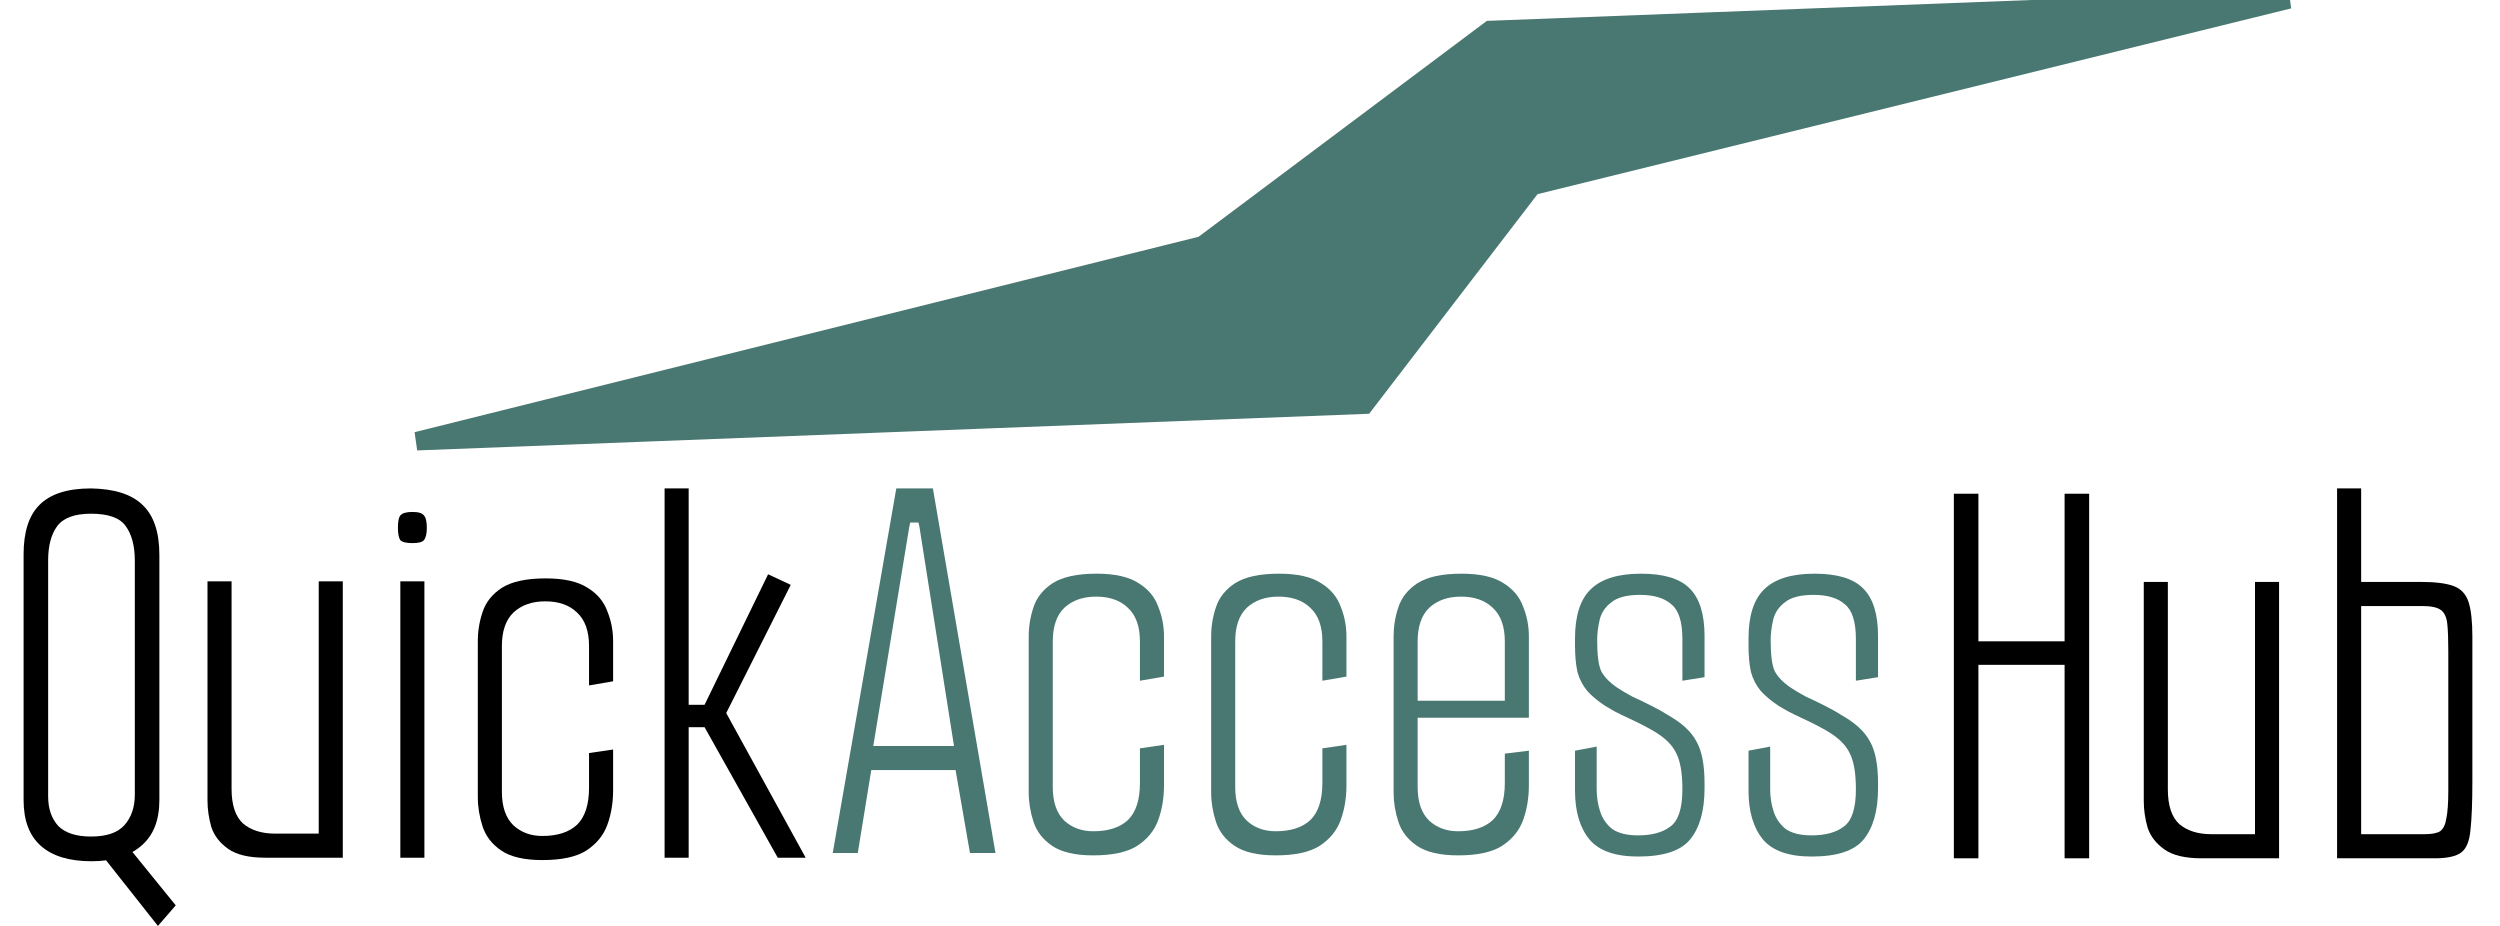 <svg width="135" height="50" viewBox="0 0 135 50" fill="none" xmlns="http://www.w3.org/2000/svg">
<g id="quick-access-hub" clip-path="url(#clip0_62_31)">
<path id="lighting bolt" d="M64.843 13.271L64.941 13.247L65.022 13.186L80.465 1.621L123.605 -0.033L82.907 10L82.737 10.042L82.63 10.181L73.68 21.852L22.508 23.823L64.843 13.271Z" fill="#487871" stroke="#487871"/>
<g id="Quick">
<path d="M4.94 46.507C3.744 46.507 2.834 46.232 2.21 45.681C1.586 45.131 1.274 44.306 1.274 43.205V29.931C1.274 28.725 1.56 27.836 2.132 27.264C2.721 26.671 3.649 26.375 4.914 26.375C6.179 26.396 7.107 26.692 7.696 27.264C8.303 27.836 8.606 28.735 8.606 29.963V43.205C8.606 44.306 8.277 45.131 7.618 45.681C6.977 46.232 6.084 46.507 4.94 46.507ZM4.914 45.173C5.746 45.173 6.344 44.972 6.708 44.57C7.089 44.147 7.28 43.596 7.28 42.919V30.281C7.28 29.476 7.115 28.852 6.786 28.407C6.474 27.963 5.85 27.74 4.914 27.74C4.013 27.74 3.397 27.973 3.068 28.439C2.756 28.884 2.6 29.487 2.6 30.249V43.014C2.6 43.67 2.782 44.2 3.146 44.602C3.527 44.983 4.117 45.173 4.914 45.173ZM8.528 50L5.616 46.316L6.5 45.205L9.49 48.889L8.528 50Z" fill="black"/>
<path d="M14.325 46.316C13.441 46.316 12.774 46.158 12.323 45.84C11.873 45.523 11.569 45.131 11.413 44.665C11.275 44.178 11.205 43.702 11.205 43.236V31.392H12.505V42.601C12.505 43.469 12.713 44.094 13.129 44.475C13.563 44.835 14.135 45.015 14.845 45.015H17.211V31.392H18.511V46.316H14.325Z" fill="black"/>
<path d="M21.618 46.316V31.392H22.918V46.316H21.618ZM22.268 29.328C21.939 29.328 21.722 29.275 21.618 29.169C21.531 29.042 21.488 28.82 21.488 28.503C21.488 28.164 21.531 27.942 21.618 27.836C21.722 27.709 21.939 27.645 22.268 27.645C22.597 27.645 22.805 27.709 22.892 27.836C22.996 27.942 23.048 28.164 23.048 28.503C23.048 28.82 22.996 29.042 22.892 29.169C22.805 29.275 22.597 29.328 22.268 29.328Z" fill="black"/>
<path d="M29.287 46.444C28.316 46.444 27.579 46.274 27.076 45.935C26.574 45.597 26.236 45.163 26.062 44.634C25.889 44.104 25.802 43.575 25.802 43.046V34.631C25.802 34.081 25.889 33.551 26.062 33.043C26.236 32.514 26.582 32.08 27.102 31.741C27.64 31.403 28.428 31.233 29.468 31.233C30.456 31.233 31.21 31.403 31.73 31.741C32.251 32.059 32.606 32.482 32.797 33.012C33.005 33.52 33.108 34.059 33.108 34.631V36.79L31.808 37.013V34.885C31.808 34.081 31.592 33.477 31.159 33.075C30.742 32.673 30.171 32.472 29.442 32.472C28.732 32.472 28.16 32.673 27.727 33.075C27.311 33.477 27.102 34.081 27.102 34.885V42.76C27.102 43.565 27.311 44.168 27.727 44.57C28.142 44.951 28.663 45.142 29.287 45.142C30.101 45.142 30.725 44.941 31.159 44.538C31.592 44.115 31.808 43.448 31.808 42.538V40.664L33.108 40.474V42.665C33.108 43.342 33.005 43.967 32.797 44.538C32.589 45.11 32.207 45.576 31.652 45.935C31.115 46.274 30.326 46.444 29.287 46.444Z" fill="black"/>
<path d="M35.888 46.316V26.375H37.188V46.316H35.888ZM41.998 46.316L38.046 39.267H36.616V38.06H38.046L41.478 31.011L42.7 31.583L39.216 38.505L43.506 46.316H41.998Z" fill="black"/>
</g>
<g id="Access">
<path d="M44.968 46.062L48.4 26.375H50.376L53.756 46.062H52.378L51.546 41.268L51.832 41.585H46.866L47.1 41.268L46.32 46.062H44.968ZM47.126 40.474L46.996 40.283H51.728L51.546 40.474L49.648 28.439L49.596 28.217H49.154L49.102 28.439L47.126 40.474Z" fill="#487871"/>
<path d="M59.034 46.19C58.064 46.19 57.327 46.02 56.824 45.681C56.322 45.343 55.984 44.909 55.81 44.38C55.637 43.85 55.55 43.321 55.55 42.792V34.377C55.55 33.827 55.637 33.297 55.81 32.789C55.984 32.26 56.33 31.826 56.85 31.487C57.388 31.149 58.176 30.979 59.216 30.979C60.204 30.979 60.958 31.149 61.478 31.487C61.998 31.805 62.354 32.228 62.544 32.758C62.752 33.266 62.856 33.805 62.856 34.377V36.536L61.556 36.759V34.631C61.556 33.827 61.34 33.223 60.906 32.821C60.49 32.419 59.918 32.218 59.19 32.218C58.48 32.218 57.908 32.419 57.474 32.821C57.058 33.223 56.85 33.827 56.85 34.631V42.506C56.85 43.31 57.058 43.914 57.474 44.316C57.89 44.697 58.41 44.888 59.034 44.888C59.849 44.888 60.473 44.687 60.906 44.284C61.34 43.861 61.556 43.194 61.556 42.284V40.41L62.856 40.22V42.411C62.856 43.088 62.752 43.713 62.544 44.284C62.336 44.856 61.955 45.322 61.4 45.681C60.863 46.02 60.074 46.19 59.034 46.19Z" fill="#487871"/>
<path d="M68.886 46.19C67.915 46.19 67.179 46.02 66.676 45.681C66.173 45.343 65.835 44.909 65.662 44.38C65.489 43.85 65.402 43.321 65.402 42.792V34.377C65.402 33.827 65.489 33.297 65.662 32.789C65.835 32.26 66.182 31.826 66.702 31.487C67.239 31.149 68.028 30.979 69.068 30.979C70.056 30.979 70.81 31.149 71.33 31.487C71.85 31.805 72.205 32.228 72.396 32.758C72.604 33.266 72.708 33.805 72.708 34.377V36.536L71.408 36.759V34.631C71.408 33.827 71.191 33.223 70.758 32.821C70.342 32.419 69.77 32.218 69.042 32.218C68.331 32.218 67.759 32.419 67.326 32.821C66.91 33.223 66.702 33.827 66.702 34.631V42.506C66.702 43.31 66.91 43.914 67.326 44.316C67.742 44.697 68.262 44.888 68.886 44.888C69.701 44.888 70.325 44.687 70.758 44.284C71.191 43.861 71.408 43.194 71.408 42.284V40.41L72.708 40.22V42.411C72.708 43.088 72.604 43.713 72.396 44.284C72.188 44.856 71.807 45.322 71.252 45.681C70.715 46.02 69.926 46.19 68.886 46.19Z" fill="#487871"/>
<path d="M78.737 46.19C77.767 46.19 77.03 46.02 76.528 45.681C76.025 45.343 75.687 44.909 75.513 44.38C75.34 43.85 75.254 43.321 75.254 42.792V34.377C75.254 33.827 75.34 33.297 75.513 32.789C75.687 32.26 76.034 31.826 76.553 31.487C77.091 31.149 77.879 30.979 78.919 30.979C79.907 30.979 80.662 31.149 81.181 31.487C81.701 31.805 82.057 32.228 82.248 32.758C82.456 33.266 82.559 33.805 82.559 34.377V37.997L81.26 38.06V34.631C81.26 33.827 81.043 33.223 80.609 32.821C80.194 32.419 79.621 32.218 78.894 32.218C78.183 32.218 77.611 32.419 77.177 32.821C76.761 33.223 76.553 33.827 76.553 34.631V42.506C76.553 43.31 76.761 43.914 77.177 44.316C77.594 44.697 78.114 44.888 78.737 44.888C79.552 44.888 80.176 44.687 80.609 44.284C81.043 43.861 81.26 43.194 81.26 42.284V40.696L82.559 40.537V42.411C82.559 43.088 82.456 43.713 82.248 44.284C82.04 44.856 81.658 45.322 81.103 45.681C80.566 46.02 79.778 46.19 78.737 46.19ZM75.462 38.759V37.838H82.559V38.759H75.462Z" fill="#487871"/>
<path d="M88.457 46.253C87.226 46.253 86.351 45.946 85.831 45.332C85.311 44.697 85.051 43.819 85.051 42.697V40.537L86.221 40.315V42.633C86.221 43.035 86.281 43.427 86.403 43.808C86.524 44.189 86.741 44.507 87.053 44.761C87.382 44.993 87.85 45.11 88.457 45.11C89.202 45.11 89.783 44.951 90.199 44.634C90.632 44.316 90.849 43.649 90.849 42.633C90.849 41.744 90.736 41.088 90.511 40.664C90.303 40.22 89.887 39.818 89.263 39.458C89.159 39.394 88.985 39.299 88.743 39.172C88.5 39.045 88.24 38.918 87.963 38.791C87.685 38.664 87.425 38.537 87.183 38.41C86.957 38.283 86.793 38.188 86.689 38.124C86.273 37.849 85.943 37.574 85.701 37.298C85.458 37.002 85.285 36.663 85.181 36.282C85.094 35.88 85.051 35.404 85.051 34.853V34.472C85.051 33.266 85.328 32.387 85.883 31.837C86.455 31.265 87.365 30.979 88.613 30.979C89.843 30.979 90.719 31.244 91.239 31.773C91.776 32.302 92.045 33.16 92.045 34.345V36.568L90.849 36.759V34.504C90.849 33.573 90.649 32.948 90.251 32.63C89.869 32.292 89.306 32.123 88.561 32.123C87.85 32.123 87.33 32.26 87.001 32.535C86.671 32.789 86.463 33.107 86.377 33.488C86.29 33.869 86.247 34.229 86.247 34.568C86.247 35.351 86.316 35.901 86.455 36.219C86.611 36.536 86.905 36.843 87.339 37.14C87.564 37.288 87.833 37.447 88.145 37.616C88.474 37.764 88.803 37.923 89.133 38.092C89.479 38.262 89.783 38.431 90.043 38.6C90.805 39.024 91.325 39.5 91.603 40.029C91.897 40.537 92.045 41.289 92.045 42.284V42.57C92.045 43.776 91.785 44.697 91.265 45.332C90.762 45.946 89.826 46.253 88.457 46.253Z" fill="#487871"/>
<path d="M97.826 46.253C96.595 46.253 95.72 45.946 95.2 45.332C94.68 44.697 94.42 43.819 94.42 42.697V40.537L95.59 40.315V42.633C95.59 43.035 95.65 43.427 95.772 43.808C95.893 44.189 96.11 44.507 96.422 44.761C96.751 44.993 97.219 45.11 97.826 45.11C98.571 45.11 99.152 44.951 99.568 44.634C100.001 44.316 100.218 43.649 100.218 42.633C100.218 41.744 100.105 41.088 99.88 40.664C99.672 40.22 99.256 39.818 98.632 39.458C98.528 39.394 98.354 39.299 98.112 39.172C97.869 39.045 97.609 38.918 97.332 38.791C97.054 38.664 96.794 38.537 96.552 38.41C96.326 38.283 96.162 38.188 96.058 38.124C95.642 37.849 95.312 37.574 95.07 37.298C94.827 37.002 94.654 36.663 94.55 36.282C94.463 35.88 94.42 35.404 94.42 34.853V34.472C94.42 33.266 94.697 32.387 95.252 31.837C95.824 31.265 96.734 30.979 97.982 30.979C99.212 30.979 100.088 31.244 100.608 31.773C101.145 32.302 101.414 33.16 101.414 34.345V36.568L100.218 36.759V34.504C100.218 33.573 100.018 32.948 99.62 32.63C99.238 32.292 98.675 32.123 97.93 32.123C97.219 32.123 96.699 32.26 96.37 32.535C96.04 32.789 95.832 33.107 95.746 33.488C95.659 33.869 95.616 34.229 95.616 34.568C95.616 35.351 95.685 35.901 95.824 36.219C95.98 36.536 96.274 36.843 96.708 37.14C96.933 37.288 97.202 37.447 97.514 37.616C97.843 37.764 98.172 37.923 98.502 38.092C98.848 38.262 99.152 38.431 99.412 38.6C100.174 39.024 100.694 39.5 100.972 40.029C101.266 40.537 101.414 41.289 101.414 42.284V42.57C101.414 43.776 101.154 44.697 100.634 45.332C100.131 45.946 99.195 46.253 97.826 46.253Z" fill="#487871"/>
</g>
<g id="Hub">
<path d="M105.508 26.661H106.834V34.631H111.488V26.661H112.814V46.348H111.488V35.901H106.834V46.348H105.508V26.661Z" fill="black"/>
<path d="M118.884 46.348C118 46.348 117.332 46.19 116.882 45.872C116.431 45.554 116.128 45.163 115.972 44.697C115.833 44.21 115.764 43.734 115.764 43.268V31.424H117.064V42.633C117.064 43.501 117.272 44.126 117.688 44.507C118.121 44.866 118.693 45.046 119.404 45.046H121.77V31.424H123.07V46.348H118.884Z" fill="black"/>
<path d="M126.202 46.348V26.375H127.502V31.424H130.726C131.506 31.424 132.096 31.498 132.494 31.646C132.893 31.794 133.162 32.08 133.3 32.504C133.439 32.927 133.508 33.551 133.508 34.377V42.188C133.508 43.332 133.474 44.21 133.404 44.824C133.352 45.417 133.188 45.819 132.91 46.031C132.633 46.242 132.156 46.348 131.48 46.348H126.202ZM127.502 45.046H130.934C131.316 45.046 131.593 44.993 131.766 44.888C131.94 44.761 132.052 44.528 132.104 44.189C132.174 43.85 132.208 43.353 132.208 42.697V35.139C132.208 34.525 132.191 34.049 132.156 33.71C132.122 33.35 132.009 33.096 131.818 32.948C131.628 32.8 131.29 32.726 130.804 32.726H127.502V45.046Z" fill="black"/>
</g>
</g>
<defs>
<clipPath id="clip0_62_31">
<rect width="135" height="50" fill="white"/>
</clipPath>
</defs>
</svg>
